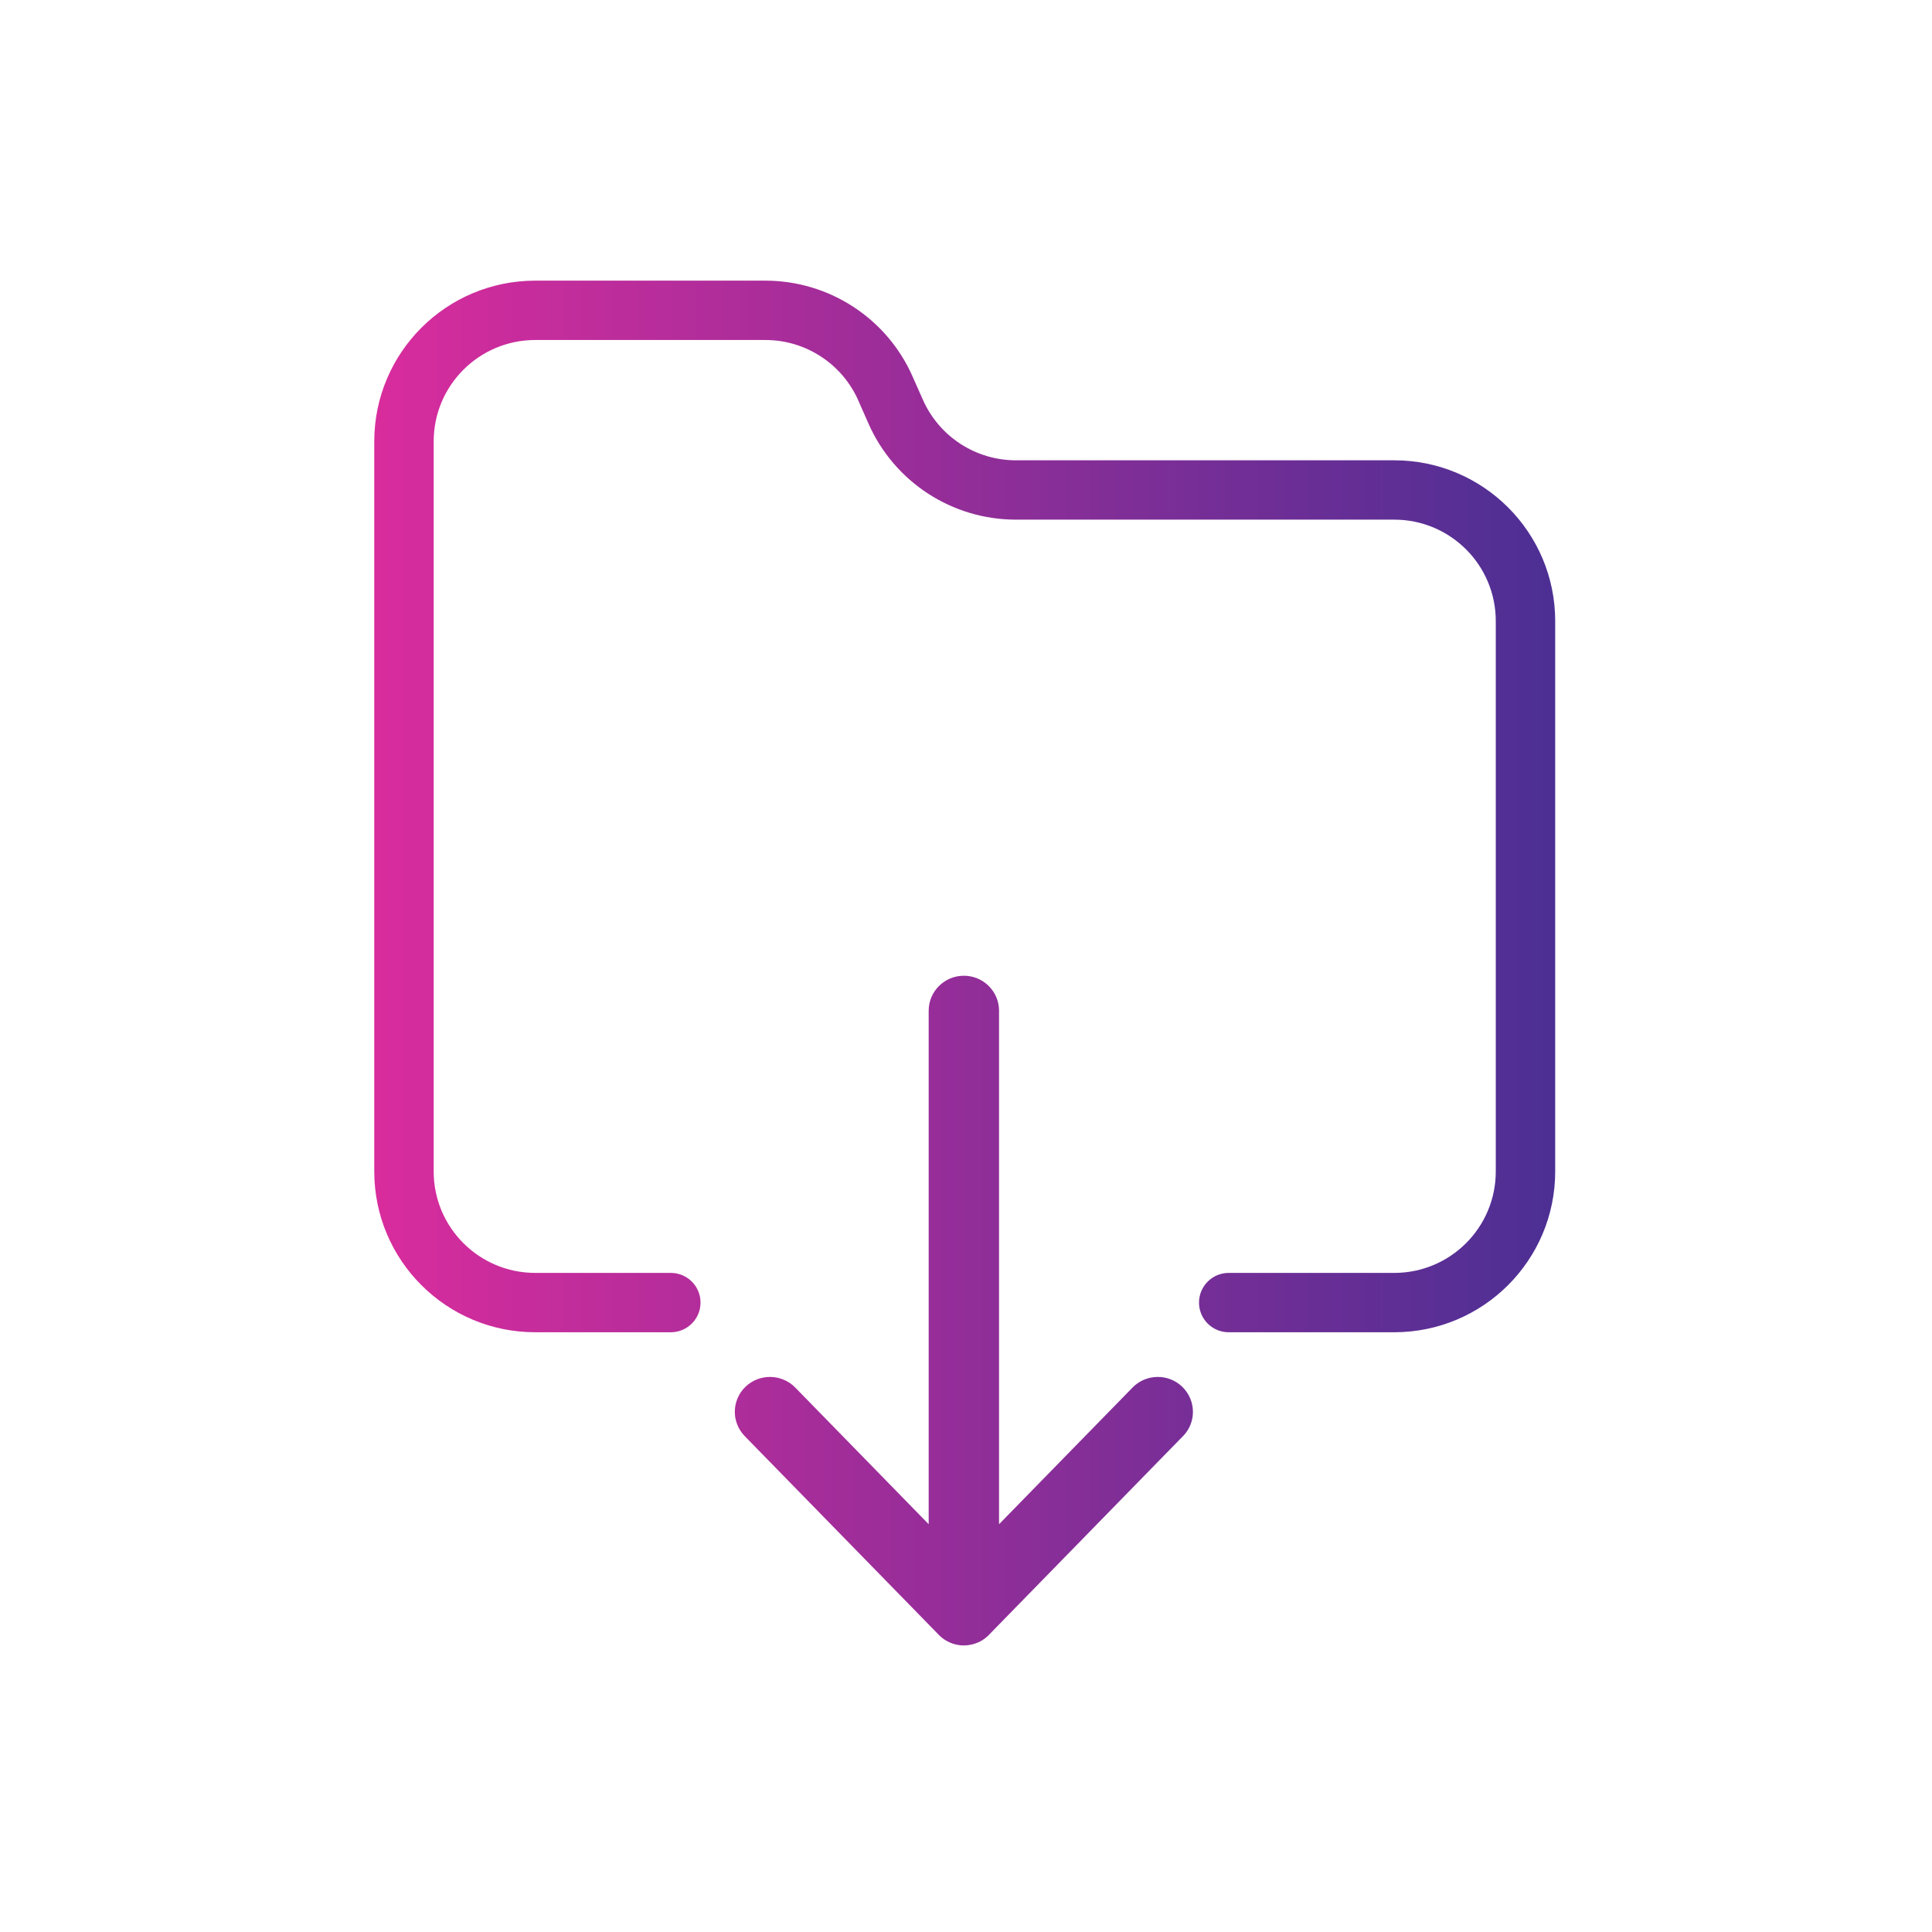 <?xml version="1.0" encoding="utf-8"?>
<svg xmlns="http://www.w3.org/2000/svg" xmlns:xlink="http://www.w3.org/1999/xlink" width="156" zoomAndPan="magnify" viewBox="0 0 116.88 117" height="156" preserveAspectRatio="xMidYMid meet" version="1.0">
  <defs>
    <clipPath id="2536fd9202">
      <path clip-rule="nonzero" d="M 22.348 16.738 L 94.277 16.738 L 94.277 99.902 L 22.348 99.902 Z M 22.348 16.738"/>
    </clipPath>
    <clipPath id="108805f6b7">
      <path clip-rule="evenodd" d="M 26.203 26.734 C 26.203 23.34 28.957 20.59 32.355 20.59 L 46.289 20.59 C 48.723 20.59 50.926 22.023 51.914 24.242 L 51.914 24.246 L 52.547 25.68 C 54.113 29.199 57.605 31.469 61.461 31.469 L 84.371 31.469 C 87.77 31.469 90.523 34.219 90.523 37.613 L 90.523 70.941 C 90.523 74.336 87.77 77.086 84.371 77.086 L 74.348 77.086 C 73.355 77.086 72.551 77.891 72.551 78.883 C 72.551 79.875 73.355 80.68 74.348 80.68 L 84.371 80.68 C 89.758 80.68 94.121 76.32 94.121 70.941 L 94.121 37.613 C 94.121 32.234 89.758 27.875 84.371 27.875 L 61.461 27.875 C 59.027 27.875 56.824 26.441 55.836 24.223 L 55.199 22.789 L 55.199 22.785 C 53.637 19.266 50.145 16.996 46.289 16.996 L 32.355 16.996 C 26.969 16.996 22.605 21.355 22.605 26.734 L 22.605 70.941 C 22.605 76.32 26.969 80.68 32.355 80.68 L 40.562 80.68 C 41.559 80.68 42.363 79.875 42.363 78.883 C 42.363 77.891 41.559 77.086 40.562 77.086 L 32.355 77.086 C 28.957 77.086 26.203 74.336 26.203 70.941 Z M 59.879 98.953 L 71.574 86.977 L 71.582 86.973 C 72.402 86.133 72.379 84.797 71.535 83.98 C 70.691 83.168 69.34 83.191 68.523 84.031 L 60.441 92.305 L 60.441 61.207 C 60.441 60.039 59.488 59.09 58.312 59.09 C 57.133 59.09 56.18 60.039 56.18 61.207 L 56.18 92.305 L 48.102 84.031 C 47.285 83.191 45.934 83.168 45.086 83.98 C 44.242 84.797 44.223 86.133 45.043 86.973 L 56.738 98.949 C 56.809 99.027 56.883 99.098 56.965 99.164 C 57.004 99.195 57.043 99.23 57.086 99.258 C 57.172 99.316 57.266 99.375 57.363 99.422 C 57.402 99.441 57.441 99.461 57.484 99.477 C 57.488 99.477 57.492 99.48 57.496 99.48 C 57.5 99.484 57.504 99.488 57.508 99.488 C 57.68 99.559 57.852 99.602 58.027 99.625 C 58.055 99.625 58.078 99.633 58.105 99.637 C 58.172 99.645 58.242 99.645 58.309 99.645 C 58.414 99.645 58.52 99.637 58.625 99.621 C 58.66 99.617 58.691 99.609 58.727 99.602 C 58.867 99.578 59 99.535 59.133 99.48 C 59.156 99.469 59.18 99.461 59.203 99.449 C 59.223 99.441 59.238 99.434 59.254 99.426 C 59.348 99.379 59.441 99.324 59.531 99.262 C 59.57 99.234 59.613 99.203 59.652 99.168 C 59.715 99.117 59.777 99.062 59.836 99.004 Z M 59.879 98.953"/>
    </clipPath>
    <linearGradient x1="0.5" gradientTransform="matrix(0.514, 0, 0, 0.513, 22.349, 16.739)" y1="81" x2="139.697" gradientUnits="userSpaceOnUse" y2="81" id="ff829846df">
      <stop stop-opacity="1" stop-color="rgb(85.1%, 17.299%, 61.6%)" offset="0"/>
      <stop stop-opacity="1" stop-color="rgb(84.883%, 17.303%, 61.584%)" offset="0.004"/>
      <stop stop-opacity="1" stop-color="rgb(84.668%, 17.308%, 61.571%)" offset="0.008"/>
      <stop stop-opacity="1" stop-color="rgb(84.451%, 17.311%, 61.557%)" offset="0.012"/>
      <stop stop-opacity="1" stop-color="rgb(84.235%, 17.316%, 61.543%)" offset="0.016"/>
      <stop stop-opacity="1" stop-color="rgb(84.018%, 17.32%, 61.528%)" offset="0.02"/>
      <stop stop-opacity="1" stop-color="rgb(83.803%, 17.325%, 61.514%)" offset="0.023"/>
      <stop stop-opacity="1" stop-color="rgb(83.586%, 17.329%, 61.501%)" offset="0.027"/>
      <stop stop-opacity="1" stop-color="rgb(83.371%, 17.334%, 61.487%)" offset="0.031"/>
      <stop stop-opacity="1" stop-color="rgb(83.154%, 17.337%, 61.473%)" offset="0.035"/>
      <stop stop-opacity="1" stop-color="rgb(82.939%, 17.342%, 61.459%)" offset="0.039"/>
      <stop stop-opacity="1" stop-color="rgb(82.722%, 17.346%, 61.444%)" offset="0.043"/>
      <stop stop-opacity="1" stop-color="rgb(82.507%, 17.351%, 61.43%)" offset="0.047"/>
      <stop stop-opacity="1" stop-color="rgb(82.291%, 17.355%, 61.417%)" offset="0.051"/>
      <stop stop-opacity="1" stop-color="rgb(82.076%, 17.36%, 61.403%)" offset="0.055"/>
      <stop stop-opacity="1" stop-color="rgb(81.859%, 17.363%, 61.388%)" offset="0.059"/>
      <stop stop-opacity="1" stop-color="rgb(81.644%, 17.368%, 61.374%)" offset="0.062"/>
      <stop stop-opacity="1" stop-color="rgb(81.427%, 17.372%, 61.36%)" offset="0.066"/>
      <stop stop-opacity="1" stop-color="rgb(81.21%, 17.377%, 61.346%)" offset="0.07"/>
      <stop stop-opacity="1" stop-color="rgb(80.994%, 17.381%, 61.331%)" offset="0.074"/>
      <stop stop-opacity="1" stop-color="rgb(80.779%, 17.386%, 61.317%)" offset="0.078"/>
      <stop stop-opacity="1" stop-color="rgb(80.562%, 17.389%, 61.304%)" offset="0.082"/>
      <stop stop-opacity="1" stop-color="rgb(80.347%, 17.393%, 61.29%)" offset="0.086"/>
      <stop stop-opacity="1" stop-color="rgb(80.13%, 17.398%, 61.275%)" offset="0.09"/>
      <stop stop-opacity="1" stop-color="rgb(79.915%, 17.403%, 61.261%)" offset="0.094"/>
      <stop stop-opacity="1" stop-color="rgb(79.698%, 17.406%, 61.247%)" offset="0.098"/>
      <stop stop-opacity="1" stop-color="rgb(79.483%, 17.41%, 61.234%)" offset="0.102"/>
      <stop stop-opacity="1" stop-color="rgb(79.266%, 17.415%, 61.22%)" offset="0.105"/>
      <stop stop-opacity="1" stop-color="rgb(79.051%, 17.419%, 61.206%)" offset="0.109"/>
      <stop stop-opacity="1" stop-color="rgb(78.835%, 17.424%, 61.191%)" offset="0.113"/>
      <stop stop-opacity="1" stop-color="rgb(78.619%, 17.429%, 61.177%)" offset="0.117"/>
      <stop stop-opacity="1" stop-color="rgb(78.403%, 17.432%, 61.163%)" offset="0.121"/>
      <stop stop-opacity="1" stop-color="rgb(78.186%, 17.436%, 61.15%)" offset="0.125"/>
      <stop stop-opacity="1" stop-color="rgb(77.969%, 17.441%, 61.134%)" offset="0.129"/>
      <stop stop-opacity="1" stop-color="rgb(77.754%, 17.445%, 61.121%)" offset="0.133"/>
      <stop stop-opacity="1" stop-color="rgb(77.538%, 17.45%, 61.107%)" offset="0.137"/>
      <stop stop-opacity="1" stop-color="rgb(77.322%, 17.455%, 61.093%)" offset="0.141"/>
      <stop stop-opacity="1" stop-color="rgb(77.106%, 17.458%, 61.078%)" offset="0.145"/>
      <stop stop-opacity="1" stop-color="rgb(76.891%, 17.462%, 61.064%)" offset="0.148"/>
      <stop stop-opacity="1" stop-color="rgb(76.674%, 17.467%, 61.05%)" offset="0.152"/>
      <stop stop-opacity="1" stop-color="rgb(76.459%, 17.471%, 61.037%)" offset="0.156"/>
      <stop stop-opacity="1" stop-color="rgb(76.242%, 17.474%, 61.023%)" offset="0.16"/>
      <stop stop-opacity="1" stop-color="rgb(76.027%, 17.479%, 61.009%)" offset="0.164"/>
      <stop stop-opacity="1" stop-color="rgb(75.81%, 17.484%, 60.994%)" offset="0.168"/>
      <stop stop-opacity="1" stop-color="rgb(75.595%, 17.488%, 60.98%)" offset="0.172"/>
      <stop stop-opacity="1" stop-color="rgb(75.378%, 17.493%, 60.966%)" offset="0.176"/>
      <stop stop-opacity="1" stop-color="rgb(75.163%, 17.497%, 60.953%)" offset="0.18"/>
      <stop stop-opacity="1" stop-color="rgb(74.947%, 17.5%, 60.938%)" offset="0.184"/>
      <stop stop-opacity="1" stop-color="rgb(74.73%, 17.505%, 60.924%)" offset="0.188"/>
      <stop stop-opacity="1" stop-color="rgb(74.513%, 17.509%, 60.91%)" offset="0.191"/>
      <stop stop-opacity="1" stop-color="rgb(74.298%, 17.514%, 60.896%)" offset="0.195"/>
      <stop stop-opacity="1" stop-color="rgb(74.081%, 17.519%, 60.881%)" offset="0.199"/>
      <stop stop-opacity="1" stop-color="rgb(73.866%, 17.523%, 60.867%)" offset="0.203"/>
      <stop stop-opacity="1" stop-color="rgb(73.65%, 17.526%, 60.854%)" offset="0.207"/>
      <stop stop-opacity="1" stop-color="rgb(73.434%, 17.531%, 60.84%)" offset="0.211"/>
      <stop stop-opacity="1" stop-color="rgb(73.218%, 17.535%, 60.826%)" offset="0.215"/>
      <stop stop-opacity="1" stop-color="rgb(73.003%, 17.54%, 60.812%)" offset="0.219"/>
      <stop stop-opacity="1" stop-color="rgb(72.786%, 17.545%, 60.797%)" offset="0.223"/>
      <stop stop-opacity="1" stop-color="rgb(72.571%, 17.549%, 60.783%)" offset="0.227"/>
      <stop stop-opacity="1" stop-color="rgb(72.354%, 17.552%, 60.77%)" offset="0.23"/>
      <stop stop-opacity="1" stop-color="rgb(72.139%, 17.557%, 60.756%)" offset="0.234"/>
      <stop stop-opacity="1" stop-color="rgb(71.922%, 17.561%, 60.741%)" offset="0.238"/>
      <stop stop-opacity="1" stop-color="rgb(71.706%, 17.566%, 60.727%)" offset="0.242"/>
      <stop stop-opacity="1" stop-color="rgb(71.489%, 17.569%, 60.713%)" offset="0.246"/>
      <stop stop-opacity="1" stop-color="rgb(71.274%, 17.574%, 60.699%)" offset="0.25"/>
      <stop stop-opacity="1" stop-color="rgb(71.057%, 17.578%, 60.684%)" offset="0.254"/>
      <stop stop-opacity="1" stop-color="rgb(70.842%, 17.583%, 60.67%)" offset="0.258"/>
      <stop stop-opacity="1" stop-color="rgb(70.625%, 17.587%, 60.657%)" offset="0.262"/>
      <stop stop-opacity="1" stop-color="rgb(70.41%, 17.592%, 60.643%)" offset="0.266"/>
      <stop stop-opacity="1" stop-color="rgb(70.193%, 17.595%, 60.629%)" offset="0.27"/>
      <stop stop-opacity="1" stop-color="rgb(69.978%, 17.599%, 60.616%)" offset="0.273"/>
      <stop stop-opacity="1" stop-color="rgb(69.762%, 17.604%, 60.6%)" offset="0.277"/>
      <stop stop-opacity="1" stop-color="rgb(69.547%, 17.609%, 60.587%)" offset="0.281"/>
      <stop stop-opacity="1" stop-color="rgb(69.33%, 17.613%, 60.573%)" offset="0.285"/>
      <stop stop-opacity="1" stop-color="rgb(69.115%, 17.618%, 60.559%)" offset="0.289"/>
      <stop stop-opacity="1" stop-color="rgb(68.898%, 17.621%, 60.544%)" offset="0.293"/>
      <stop stop-opacity="1" stop-color="rgb(68.681%, 17.625%, 60.53%)" offset="0.297"/>
      <stop stop-opacity="1" stop-color="rgb(68.465%, 17.63%, 60.516%)" offset="0.301"/>
      <stop stop-opacity="1" stop-color="rgb(68.25%, 17.635%, 60.503%)" offset="0.305"/>
      <stop stop-opacity="1" stop-color="rgb(68.033%, 17.639%, 60.487%)" offset="0.309"/>
      <stop stop-opacity="1" stop-color="rgb(67.818%, 17.644%, 60.474%)" offset="0.312"/>
      <stop stop-opacity="1" stop-color="rgb(67.601%, 17.647%, 60.46%)" offset="0.316"/>
      <stop stop-opacity="1" stop-color="rgb(67.386%, 17.651%, 60.446%)" offset="0.32"/>
      <stop stop-opacity="1" stop-color="rgb(67.169%, 17.656%, 60.432%)" offset="0.324"/>
      <stop stop-opacity="1" stop-color="rgb(66.954%, 17.661%, 60.419%)" offset="0.328"/>
      <stop stop-opacity="1" stop-color="rgb(66.737%, 17.664%, 60.403%)" offset="0.332"/>
      <stop stop-opacity="1" stop-color="rgb(66.522%, 17.668%, 60.39%)" offset="0.336"/>
      <stop stop-opacity="1" stop-color="rgb(66.306%, 17.673%, 60.376%)" offset="0.34"/>
      <stop stop-opacity="1" stop-color="rgb(66.09%, 17.677%, 60.362%)" offset="0.344"/>
      <stop stop-opacity="1" stop-color="rgb(65.874%, 17.682%, 60.347%)" offset="0.348"/>
      <stop stop-opacity="1" stop-color="rgb(65.659%, 17.686%, 60.333%)" offset="0.352"/>
      <stop stop-opacity="1" stop-color="rgb(65.442%, 17.69%, 60.32%)" offset="0.355"/>
      <stop stop-opacity="1" stop-color="rgb(65.225%, 17.694%, 60.306%)" offset="0.359"/>
      <stop stop-opacity="1" stop-color="rgb(65.009%, 17.699%, 60.291%)" offset="0.363"/>
      <stop stop-opacity="1" stop-color="rgb(64.793%, 17.703%, 60.277%)" offset="0.367"/>
      <stop stop-opacity="1" stop-color="rgb(64.577%, 17.708%, 60.263%)" offset="0.371"/>
      <stop stop-opacity="1" stop-color="rgb(64.362%, 17.712%, 60.249%)" offset="0.375"/>
      <stop stop-opacity="1" stop-color="rgb(64.145%, 17.715%, 60.236%)" offset="0.379"/>
      <stop stop-opacity="1" stop-color="rgb(63.93%, 17.72%, 60.222%)" offset="0.383"/>
      <stop stop-opacity="1" stop-color="rgb(63.713%, 17.725%, 60.207%)" offset="0.387"/>
      <stop stop-opacity="1" stop-color="rgb(63.498%, 17.729%, 60.193%)" offset="0.391"/>
      <stop stop-opacity="1" stop-color="rgb(63.281%, 17.732%, 60.179%)" offset="0.395"/>
      <stop stop-opacity="1" stop-color="rgb(63.066%, 17.737%, 60.165%)" offset="0.398"/>
      <stop stop-opacity="1" stop-color="rgb(62.849%, 17.741%, 60.15%)" offset="0.402"/>
      <stop stop-opacity="1" stop-color="rgb(62.634%, 17.746%, 60.136%)" offset="0.406"/>
      <stop stop-opacity="1" stop-color="rgb(62.418%, 17.751%, 60.123%)" offset="0.41"/>
      <stop stop-opacity="1" stop-color="rgb(62.201%, 17.755%, 60.109%)" offset="0.414"/>
      <stop stop-opacity="1" stop-color="rgb(61.984%, 17.758%, 60.094%)" offset="0.418"/>
      <stop stop-opacity="1" stop-color="rgb(61.769%, 17.763%, 60.08%)" offset="0.422"/>
      <stop stop-opacity="1" stop-color="rgb(61.552%, 17.767%, 60.066%)" offset="0.426"/>
      <stop stop-opacity="1" stop-color="rgb(61.337%, 17.772%, 60.052%)" offset="0.43"/>
      <stop stop-opacity="1" stop-color="rgb(61.121%, 17.776%, 60.037%)" offset="0.434"/>
      <stop stop-opacity="1" stop-color="rgb(60.905%, 17.781%, 60.023%)" offset="0.438"/>
      <stop stop-opacity="1" stop-color="rgb(60.689%, 17.784%, 60.01%)" offset="0.441"/>
      <stop stop-opacity="1" stop-color="rgb(60.474%, 17.789%, 59.996%)" offset="0.445"/>
      <stop stop-opacity="1" stop-color="rgb(60.257%, 17.793%, 59.982%)" offset="0.449"/>
      <stop stop-opacity="1" stop-color="rgb(60.042%, 17.798%, 59.969%)" offset="0.453"/>
      <stop stop-opacity="1" stop-color="rgb(59.825%, 17.802%, 59.953%)" offset="0.457"/>
      <stop stop-opacity="1" stop-color="rgb(59.61%, 17.807%, 59.94%)" offset="0.461"/>
      <stop stop-opacity="1" stop-color="rgb(59.393%, 17.81%, 59.926%)" offset="0.465"/>
      <stop stop-opacity="1" stop-color="rgb(59.177%, 17.815%, 59.912%)" offset="0.469"/>
      <stop stop-opacity="1" stop-color="rgb(58.96%, 17.819%, 59.897%)" offset="0.473"/>
      <stop stop-opacity="1" stop-color="rgb(58.745%, 17.824%, 59.883%)" offset="0.477"/>
      <stop stop-opacity="1" stop-color="rgb(58.528%, 17.827%, 59.869%)" offset="0.48"/>
      <stop stop-opacity="1" stop-color="rgb(58.313%, 17.831%, 59.856%)" offset="0.484"/>
      <stop stop-opacity="1" stop-color="rgb(58.096%, 17.836%, 59.84%)" offset="0.488"/>
      <stop stop-opacity="1" stop-color="rgb(57.881%, 17.841%, 59.827%)" offset="0.492"/>
      <stop stop-opacity="1" stop-color="rgb(57.664%, 17.845%, 59.813%)" offset="0.496"/>
      <stop stop-opacity="1" stop-color="rgb(57.449%, 17.85%, 59.799%)" offset="0.5"/>
      <stop stop-opacity="1" stop-color="rgb(57.233%, 17.853%, 59.785%)" offset="0.504"/>
      <stop stop-opacity="1" stop-color="rgb(57.018%, 17.857%, 59.772%)" offset="0.508"/>
      <stop stop-opacity="1" stop-color="rgb(56.801%, 17.862%, 59.756%)" offset="0.512"/>
      <stop stop-opacity="1" stop-color="rgb(56.586%, 17.867%, 59.743%)" offset="0.516"/>
      <stop stop-opacity="1" stop-color="rgb(56.369%, 17.871%, 59.729%)" offset="0.52"/>
      <stop stop-opacity="1" stop-color="rgb(56.154%, 17.876%, 59.715%)" offset="0.523"/>
      <stop stop-opacity="1" stop-color="rgb(55.937%, 17.879%, 59.7%)" offset="0.527"/>
      <stop stop-opacity="1" stop-color="rgb(55.721%, 17.883%, 59.686%)" offset="0.531"/>
      <stop stop-opacity="1" stop-color="rgb(55.504%, 17.888%, 59.673%)" offset="0.535"/>
      <stop stop-opacity="1" stop-color="rgb(55.289%, 17.892%, 59.659%)" offset="0.539"/>
      <stop stop-opacity="1" stop-color="rgb(55.072%, 17.896%, 59.644%)" offset="0.543"/>
      <stop stop-opacity="1" stop-color="rgb(54.857%, 17.9%, 59.63%)" offset="0.547"/>
      <stop stop-opacity="1" stop-color="rgb(54.64%, 17.905%, 59.616%)" offset="0.551"/>
      <stop stop-opacity="1" stop-color="rgb(54.425%, 17.909%, 59.602%)" offset="0.555"/>
      <stop stop-opacity="1" stop-color="rgb(54.208%, 17.914%, 59.589%)" offset="0.559"/>
      <stop stop-opacity="1" stop-color="rgb(53.993%, 17.918%, 59.575%)" offset="0.562"/>
      <stop stop-opacity="1" stop-color="rgb(53.777%, 17.921%, 59.56%)" offset="0.566"/>
      <stop stop-opacity="1" stop-color="rgb(53.561%, 17.926%, 59.546%)" offset="0.57"/>
      <stop stop-opacity="1" stop-color="rgb(53.345%, 17.931%, 59.532%)" offset="0.574"/>
      <stop stop-opacity="1" stop-color="rgb(53.13%, 17.935%, 59.518%)" offset="0.578"/>
      <stop stop-opacity="1" stop-color="rgb(52.913%, 17.94%, 59.503%)" offset="0.582"/>
      <stop stop-opacity="1" stop-color="rgb(52.696%, 17.944%, 59.489%)" offset="0.586"/>
      <stop stop-opacity="1" stop-color="rgb(52.48%, 17.947%, 59.476%)" offset="0.59"/>
      <stop stop-opacity="1" stop-color="rgb(52.264%, 17.952%, 59.462%)" offset="0.594"/>
      <stop stop-opacity="1" stop-color="rgb(52.048%, 17.957%, 59.447%)" offset="0.598"/>
      <stop stop-opacity="1" stop-color="rgb(51.833%, 17.961%, 59.433%)" offset="0.602"/>
      <stop stop-opacity="1" stop-color="rgb(51.616%, 17.966%, 59.419%)" offset="0.605"/>
      <stop stop-opacity="1" stop-color="rgb(51.401%, 17.97%, 59.406%)" offset="0.609"/>
      <stop stop-opacity="1" stop-color="rgb(51.184%, 17.973%, 59.392%)" offset="0.613"/>
      <stop stop-opacity="1" stop-color="rgb(50.969%, 17.978%, 59.378%)" offset="0.617"/>
      <stop stop-opacity="1" stop-color="rgb(50.752%, 17.982%, 59.363%)" offset="0.621"/>
      <stop stop-opacity="1" stop-color="rgb(50.537%, 17.987%, 59.349%)" offset="0.625"/>
      <stop stop-opacity="1" stop-color="rgb(50.32%, 17.99%, 59.335%)" offset="0.629"/>
      <stop stop-opacity="1" stop-color="rgb(50.105%, 17.995%, 59.322%)" offset="0.633"/>
      <stop stop-opacity="1" stop-color="rgb(49.889%, 17.999%, 59.306%)" offset="0.637"/>
      <stop stop-opacity="1" stop-color="rgb(49.672%, 18.004%, 59.293%)" offset="0.641"/>
      <stop stop-opacity="1" stop-color="rgb(49.455%, 18.008%, 59.279%)" offset="0.645"/>
      <stop stop-opacity="1" stop-color="rgb(49.24%, 18.013%, 59.265%)" offset="0.648"/>
      <stop stop-opacity="1" stop-color="rgb(49.023%, 18.016%, 59.25%)" offset="0.652"/>
      <stop stop-opacity="1" stop-color="rgb(48.808%, 18.021%, 59.236%)" offset="0.656"/>
      <stop stop-opacity="1" stop-color="rgb(48.592%, 18.025%, 59.222%)" offset="0.66"/>
      <stop stop-opacity="1" stop-color="rgb(48.376%, 18.03%, 59.209%)" offset="0.664"/>
      <stop stop-opacity="1" stop-color="rgb(48.16%, 18.034%, 59.195%)" offset="0.668"/>
      <stop stop-opacity="1" stop-color="rgb(47.945%, 18.039%, 59.181%)" offset="0.672"/>
      <stop stop-opacity="1" stop-color="rgb(47.728%, 18.042%, 59.166%)" offset="0.676"/>
      <stop stop-opacity="1" stop-color="rgb(47.513%, 18.047%, 59.152%)" offset="0.68"/>
      <stop stop-opacity="1" stop-color="rgb(47.296%, 18.051%, 59.138%)" offset="0.684"/>
      <stop stop-opacity="1" stop-color="rgb(47.081%, 18.056%, 59.125%)" offset="0.688"/>
      <stop stop-opacity="1" stop-color="rgb(46.864%, 18.059%, 59.109%)" offset="0.691"/>
      <stop stop-opacity="1" stop-color="rgb(46.649%, 18.063%, 59.096%)" offset="0.695"/>
      <stop stop-opacity="1" stop-color="rgb(46.432%, 18.068%, 59.082%)" offset="0.699"/>
      <stop stop-opacity="1" stop-color="rgb(46.216%, 18.073%, 59.068%)" offset="0.703"/>
      <stop stop-opacity="1" stop-color="rgb(45.999%, 18.077%, 59.053%)" offset="0.707"/>
      <stop stop-opacity="1" stop-color="rgb(45.784%, 18.082%, 59.039%)" offset="0.711"/>
      <stop stop-opacity="1" stop-color="rgb(45.567%, 18.085%, 59.026%)" offset="0.715"/>
      <stop stop-opacity="1" stop-color="rgb(45.352%, 18.089%, 59.012%)" offset="0.719"/>
      <stop stop-opacity="1" stop-color="rgb(45.135%, 18.094%, 58.997%)" offset="0.723"/>
      <stop stop-opacity="1" stop-color="rgb(44.92%, 18.098%, 58.983%)" offset="0.727"/>
      <stop stop-opacity="1" stop-color="rgb(44.704%, 18.103%, 58.969%)" offset="0.73"/>
      <stop stop-opacity="1" stop-color="rgb(44.489%, 18.108%, 58.955%)" offset="0.734"/>
      <stop stop-opacity="1" stop-color="rgb(44.272%, 18.111%, 58.942%)" offset="0.738"/>
      <stop stop-opacity="1" stop-color="rgb(44.057%, 18.115%, 58.928%)" offset="0.742"/>
      <stop stop-opacity="1" stop-color="rgb(43.84%, 18.12%, 58.913%)" offset="0.746"/>
      <stop stop-opacity="1" stop-color="rgb(43.625%, 18.124%, 58.899%)" offset="0.75"/>
      <stop stop-opacity="1" stop-color="rgb(43.408%, 18.129%, 58.885%)" offset="0.754"/>
      <stop stop-opacity="1" stop-color="rgb(43.192%, 18.134%, 58.871%)" offset="0.758"/>
      <stop stop-opacity="1" stop-color="rgb(42.975%, 18.137%, 58.856%)" offset="0.762"/>
      <stop stop-opacity="1" stop-color="rgb(42.76%, 18.141%, 58.842%)" offset="0.766"/>
      <stop stop-opacity="1" stop-color="rgb(42.543%, 18.146%, 58.829%)" offset="0.77"/>
      <stop stop-opacity="1" stop-color="rgb(42.328%, 18.15%, 58.815%)" offset="0.773"/>
      <stop stop-opacity="1" stop-color="rgb(42.111%, 18.153%, 58.8%)" offset="0.777"/>
      <stop stop-opacity="1" stop-color="rgb(41.896%, 18.158%, 58.786%)" offset="0.781"/>
      <stop stop-opacity="1" stop-color="rgb(41.679%, 18.163%, 58.772%)" offset="0.785"/>
      <stop stop-opacity="1" stop-color="rgb(41.464%, 18.167%, 58.759%)" offset="0.789"/>
      <stop stop-opacity="1" stop-color="rgb(41.248%, 18.172%, 58.745%)" offset="0.793"/>
      <stop stop-opacity="1" stop-color="rgb(41.032%, 18.176%, 58.731%)" offset="0.797"/>
      <stop stop-opacity="1" stop-color="rgb(40.816%, 18.179%, 58.716%)" offset="0.801"/>
      <stop stop-opacity="1" stop-color="rgb(40.601%, 18.184%, 58.702%)" offset="0.805"/>
      <stop stop-opacity="1" stop-color="rgb(40.384%, 18.188%, 58.688%)" offset="0.809"/>
      <stop stop-opacity="1" stop-color="rgb(40.167%, 18.193%, 58.675%)" offset="0.812"/>
      <stop stop-opacity="1" stop-color="rgb(39.951%, 18.198%, 58.659%)" offset="0.816"/>
      <stop stop-opacity="1" stop-color="rgb(39.735%, 18.202%, 58.646%)" offset="0.82"/>
      <stop stop-opacity="1" stop-color="rgb(39.519%, 18.205%, 58.632%)" offset="0.824"/>
      <stop stop-opacity="1" stop-color="rgb(39.304%, 18.21%, 58.618%)" offset="0.828"/>
      <stop stop-opacity="1" stop-color="rgb(39.087%, 18.214%, 58.603%)" offset="0.832"/>
      <stop stop-opacity="1" stop-color="rgb(38.872%, 18.219%, 58.589%)" offset="0.836"/>
      <stop stop-opacity="1" stop-color="rgb(38.655%, 18.222%, 58.575%)" offset="0.84"/>
      <stop stop-opacity="1" stop-color="rgb(38.44%, 18.227%, 58.562%)" offset="0.844"/>
      <stop stop-opacity="1" stop-color="rgb(38.223%, 18.231%, 58.548%)" offset="0.848"/>
      <stop stop-opacity="1" stop-color="rgb(38.008%, 18.236%, 58.534%)" offset="0.852"/>
      <stop stop-opacity="1" stop-color="rgb(37.791%, 18.24%, 58.519%)" offset="0.855"/>
      <stop stop-opacity="1" stop-color="rgb(37.576%, 18.245%, 58.505%)" offset="0.859"/>
      <stop stop-opacity="1" stop-color="rgb(37.36%, 18.248%, 58.492%)" offset="0.863"/>
      <stop stop-opacity="1" stop-color="rgb(37.144%, 18.253%, 58.478%)" offset="0.867"/>
      <stop stop-opacity="1" stop-color="rgb(36.928%, 18.257%, 58.463%)" offset="0.871"/>
      <stop stop-opacity="1" stop-color="rgb(36.711%, 18.262%, 58.449%)" offset="0.875"/>
      <stop stop-opacity="1" stop-color="rgb(36.494%, 18.266%, 58.435%)" offset="0.879"/>
      <stop stop-opacity="1" stop-color="rgb(36.279%, 18.271%, 58.421%)" offset="0.883"/>
      <stop stop-opacity="1" stop-color="rgb(36.063%, 18.274%, 58.406%)" offset="0.887"/>
      <stop stop-opacity="1" stop-color="rgb(35.847%, 18.279%, 58.392%)" offset="0.891"/>
      <stop stop-opacity="1" stop-color="rgb(35.631%, 18.283%, 58.379%)" offset="0.895"/>
      <stop stop-opacity="1" stop-color="rgb(35.416%, 18.288%, 58.365%)" offset="0.898"/>
      <stop stop-opacity="1" stop-color="rgb(35.199%, 18.292%, 58.351%)" offset="0.902"/>
      <stop stop-opacity="1" stop-color="rgb(34.984%, 18.297%, 58.337%)" offset="0.906"/>
      <stop stop-opacity="1" stop-color="rgb(34.767%, 18.3%, 58.322%)" offset="0.91"/>
      <stop stop-opacity="1" stop-color="rgb(34.552%, 18.304%, 58.308%)" offset="0.914"/>
      <stop stop-opacity="1" stop-color="rgb(34.335%, 18.309%, 58.295%)" offset="0.918"/>
      <stop stop-opacity="1" stop-color="rgb(34.12%, 18.314%, 58.281%)" offset="0.922"/>
      <stop stop-opacity="1" stop-color="rgb(33.904%, 18.317%, 58.266%)" offset="0.926"/>
      <stop stop-opacity="1" stop-color="rgb(33.687%, 18.321%, 58.252%)" offset="0.93"/>
      <stop stop-opacity="1" stop-color="rgb(33.47%, 18.326%, 58.238%)" offset="0.934"/>
      <stop stop-opacity="1" stop-color="rgb(33.255%, 18.33%, 58.224%)" offset="0.938"/>
      <stop stop-opacity="1" stop-color="rgb(33.038%, 18.335%, 58.209%)" offset="0.941"/>
      <stop stop-opacity="1" stop-color="rgb(32.823%, 18.34%, 58.195%)" offset="0.945"/>
      <stop stop-opacity="1" stop-color="rgb(32.607%, 18.343%, 58.182%)" offset="0.949"/>
      <stop stop-opacity="1" stop-color="rgb(32.391%, 18.347%, 58.168%)" offset="0.953"/>
      <stop stop-opacity="1" stop-color="rgb(32.175%, 18.352%, 58.154%)" offset="0.957"/>
      <stop stop-opacity="1" stop-color="rgb(31.96%, 18.356%, 58.141%)" offset="0.961"/>
      <stop stop-opacity="1" stop-color="rgb(31.743%, 18.361%, 58.125%)" offset="0.965"/>
      <stop stop-opacity="1" stop-color="rgb(31.528%, 18.365%, 58.112%)" offset="0.969"/>
      <stop stop-opacity="1" stop-color="rgb(31.311%, 18.369%, 58.098%)" offset="0.973"/>
      <stop stop-opacity="1" stop-color="rgb(31.096%, 18.373%, 58.084%)" offset="0.977"/>
      <stop stop-opacity="1" stop-color="rgb(30.879%, 18.378%, 58.069%)" offset="0.98"/>
      <stop stop-opacity="1" stop-color="rgb(30.663%, 18.382%, 58.055%)" offset="0.984"/>
      <stop stop-opacity="1" stop-color="rgb(30.446%, 18.385%, 58.041%)" offset="0.988"/>
      <stop stop-opacity="1" stop-color="rgb(30.231%, 18.39%, 58.028%)" offset="0.992"/>
      <stop stop-opacity="1" stop-color="rgb(30.014%, 18.394%, 58.012%)" offset="0.996"/>
      <stop stop-opacity="1" stop-color="rgb(29.799%, 18.399%, 57.999%)" offset="1"/>
    </linearGradient>
  </defs>
  <g clip-path="url(#2536fd9202)">
    <g clip-path="url(#108805f6b7)">
      <path fill="url(#ff829846df)" fill-rule="nonzero" d="M 22.605 16.996 L 22.605 99.645 L 94.121 99.645 L 94.121 16.996 Z M 22.605 16.996"/>
    </g>
  </g>
</svg>